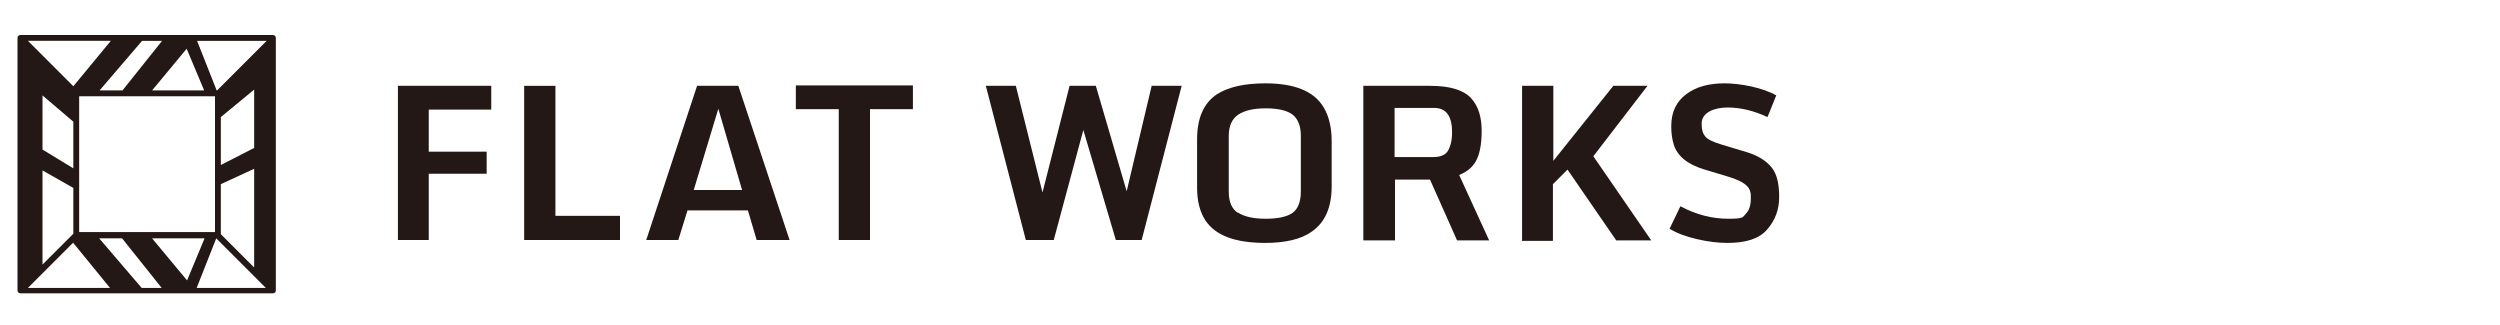 <?xml version="1.0" encoding="UTF-8"?>
<svg id="_レイヤー_1" data-name="レイヤー_1" xmlns="http://www.w3.org/2000/svg" version="1.1" viewBox="0 0 600 78">
  <!-- Generator: Adobe Illustrator 29.0.1, SVG Export Plug-In . SVG Version: 2.1.0 Build 192)  -->
  <defs>
    <style>
      .st0 {
        fill: #231815;
      }
    </style>
  </defs>
  <path class="st0" d="M65.6,8.4H4.9c-.4,0-.7.3-.7.7v60.6c0,.4.3.7.7.7h60.6c.4,0,.7-.3.7-.7V9.1c0-.4-.3-.7-.7-.7ZM53,56.1v-11.9l8-3.7v23.7l-8-8ZM10.2,22.9l7.4,6.3v11.2l-7.4-4.5v-13ZM10.2,40.9l7.4,4.2v11l-7.4,7.4v-22.6ZM19,55.7V23.1h32.6v32.6H19ZM61,35.5l-8,4.1v-11.5l8-6.6v14ZM36.5,21.7l8.3-10,4.2,10h-12.5ZM49.1,57.2l-4.2,10.1-8.4-10.1h12.6ZM52,21.7h0l-4.7-11.9h16.7l-11.9,11.9ZM29.4,21.7h-5.5l10.2-11.9h4.8l-9.5,11.9ZM17.6,20.7L6.7,9.8h19.9l-9,10.9ZM17.5,58.2l8.9,10.9H6.7l10.9-10.9ZM23.8,57.2h5.5l9.5,11.9h-4.8l-10.2-11.9ZM51.9,57.2h0l11.9,11.9h-16.6l4.7-11.9Z"/>
  <g>
    <path class="st0" d="M95.5,57.6V20.6h22.4v5.7h-15v10.1h13.9v5.3h-13.9v15.9h-7.5Z"/>
    <path class="st0" d="M125.8,57.6V20.6h7.5v31.2h15.5v5.8h-22.9Z"/>
    <path class="st0" d="M155.1,57.6l12.2-37h9.9l12.3,37h-7.9l-2.1-7.1h-14.5l-2.2,7.1h-7.8ZM166.5,45.6h11.6l-5.7-19.5-5.9,19.5Z"/>
    <path class="st0" d="M201.3,57.6v-31.4h-10.3v-5.7h28.1v5.7h-10.3v31.4h-7.4Z"/>
    <path class="st0" d="M246.2,57.6l-9.6-37h7.2l6.4,25.6,6.5-25.6h6.3l7.4,25.3,6-25.3h7.2l-9.6,37h-6.2l-7.8-26.4-7.1,26.4h-6.7Z"/>
    <path class="st0" d="M303.7,58.3c-7.3,0-12-1.8-14.4-5.4-1.3-2-2-4.6-2-7.8v-11.6c0-5.2,1.6-8.8,4.8-10.9,2.7-1.7,6.5-2.6,11.6-2.6,7,0,11.7,1.9,14,5.8,1.3,2.2,1.9,4.9,1.9,8.1v10.8c0,5.1-1.6,8.7-4.8,10.9-2.5,1.8-6.3,2.7-11.2,2.7ZM297.1,51c1.5,1,3.7,1.5,6.7,1.5s5.1-.5,6.4-1.4,2-2.7,2-5.1v-13.4c0-2.4-.7-4.1-2-5.1s-3.5-1.5-6.4-1.5-5.1.5-6.6,1.5-2.3,2.7-2.3,5.1v13.4c0,2.4.7,4.1,2.2,5.1Z"/>
    <path class="st0" d="M327.2,57.6V20.6h16c4.8,0,8,1,9.8,2.9s2.6,4.6,2.6,7.9-.5,5.7-1.4,7.3-2.3,2.6-4,3.3l7.2,15.7h-7.7l-6.5-14.6h-8.4v14.6h-7.5ZM334.7,37.7h9.2c1.8,0,3-.5,3.6-1.5s1-2.5,1-4.5c0-3.8-1.4-5.8-4.3-5.8h-9.5v11.8Z"/>
    <path class="st0" d="M365.3,57.6V20.6h7.5v18l14.4-18h8.2l-13,16.9,13.9,20.2h-8.4l-11.7-17-3.5,3.5v13.6h-7.5Z"/>
    <path class="st0" d="M414.6,58.3c-2.3,0-4.7-.3-7.3-.9s-4.8-1.4-6.6-2.5l2.6-5.4c3.7,2,7.6,3,11.5,3s3.4-.4,4.2-1.2,1.2-2,1.2-3.7,0-.8-.1-1.4c-.2-1.5-1.8-2.7-5-3.7l-6.3-1.9c-1.9-.6-3.5-1.4-4.7-2.4s-2-2.2-2.4-3.5-.6-2.7-.6-4.4c0-3.4,1.2-5.9,3.6-7.7s5.5-2.6,9.2-2.6,9.1,1,12.4,2.9l-2.1,5.2c-3.2-1.5-6.4-2.3-9.6-2.3s-6.1,1.2-6.2,3.7v.4c0,1.3.3,2.2.9,2.9s1.9,1.3,3.9,1.9l6.3,1.9c2.5.8,4.4,2,5.7,3.6s1.8,4,1.8,7.1-1,5.6-2.9,7.8-5.1,3.2-9.5,3.2Z"/>
  </g>
</svg>
